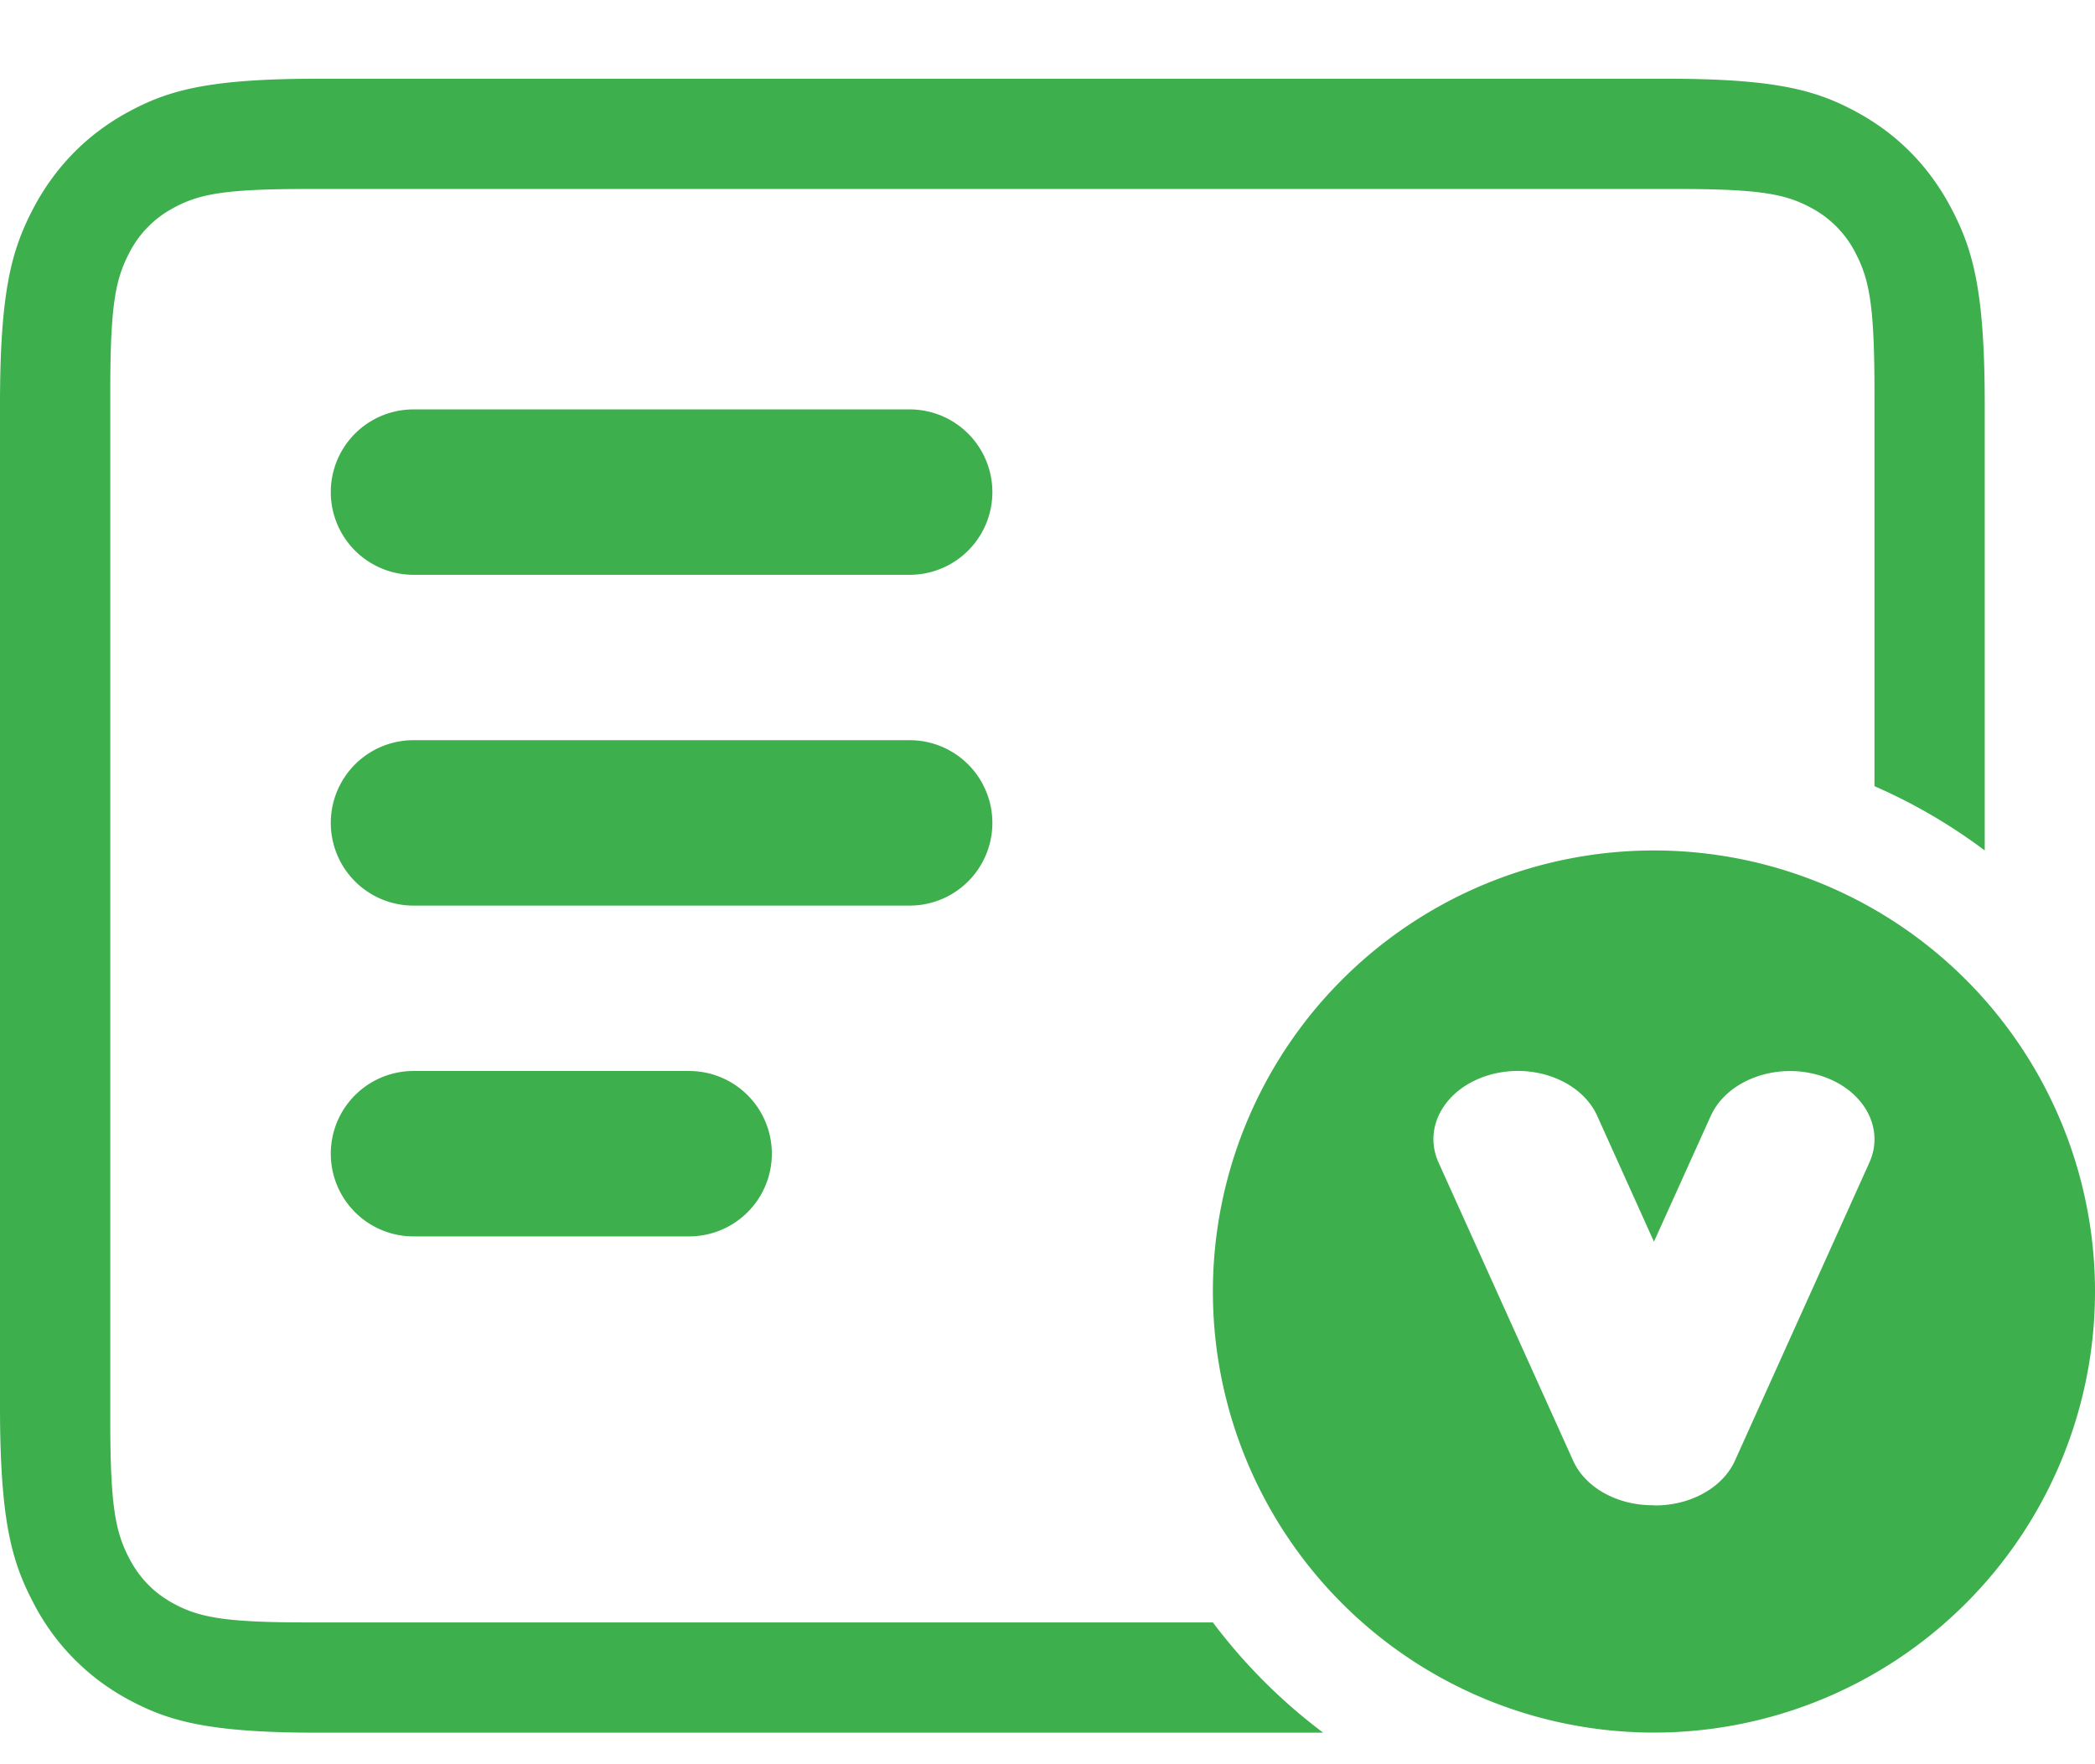 <?xml version="1.0" standalone="no"?><!DOCTYPE svg PUBLIC "-//W3C//DTD SVG 1.1//EN" "http://www.w3.org/Graphics/SVG/1.1/DTD/svg11.dtd"><svg t="1757645411906" class="icon" viewBox="0 0 1216 1024" version="1.1" xmlns="http://www.w3.org/2000/svg" p-id="5871" xmlns:xlink="http://www.w3.org/1999/xlink" width="57" height="48"><path d="M1152 493.632a319.744 319.744 0 0 0-64-37.312V227.968c0-50.048-2.816-65.28-10.88-80.896a60.864 60.864 0 0 0-25.28-26.112c-15.104-8.32-29.824-11.264-78.208-11.264H178.368c-48.384 0-63.104 2.944-78.208 11.264a60.864 60.864 0 0 0-25.28 26.112C66.816 162.688 64 177.92 64 227.968v595.456c0 50.048 2.816 65.28 10.88 80.832 5.952 11.52 14.208 20.032 25.28 26.176 15.104 8.32 29.824 11.264 78.208 11.264H704a321.92 321.92 0 0 0 64 64H184.576c-64.192 0-87.424-6.848-110.912-19.712a132.544 132.544 0 0 1-54.4-55.872C6.656 906.048 0 882.176 0 816.32V235.008C0 169.152 6.656 145.28 19.2 121.216c12.608-24.064 30.976-42.88 54.464-55.808 23.488-12.864 46.72-19.712 110.912-19.712h782.848c64.192 0 87.424 6.848 110.912 19.712s41.856 31.744 54.4 55.808c12.608 24.064 19.264 48 19.264 113.792v258.624z m-912-256h288a48 48 0 1 1 0 96h-288a48 48 0 1 1 0-96z m0 192h288a48 48 0 1 1 0 96h-288a48 48 0 1 1 0-96z m0 192h160a48 48 0 1 1 0 96h-160a48 48 0 1 1 0-96z m720 384a256 256 0 1 1 0-512 256 256 0 0 1 0 512z m0-131.84c20.352 0.256 39.68-9.728 47.04-26.048l78.016-172.992c9.216-20.48-3.84-43.2-29.312-50.688-25.408-7.488-53.504 3.136-62.784 23.68L960 720.704l-32.96-73.088c-9.28-20.48-37.376-31.104-62.784-23.616-25.408 7.488-38.528 30.144-29.312 50.688l78.08 172.992c7.296 16.32 26.624 26.304 46.976 25.984z" fill="#3daf4d" p-id="5872"></path></svg>